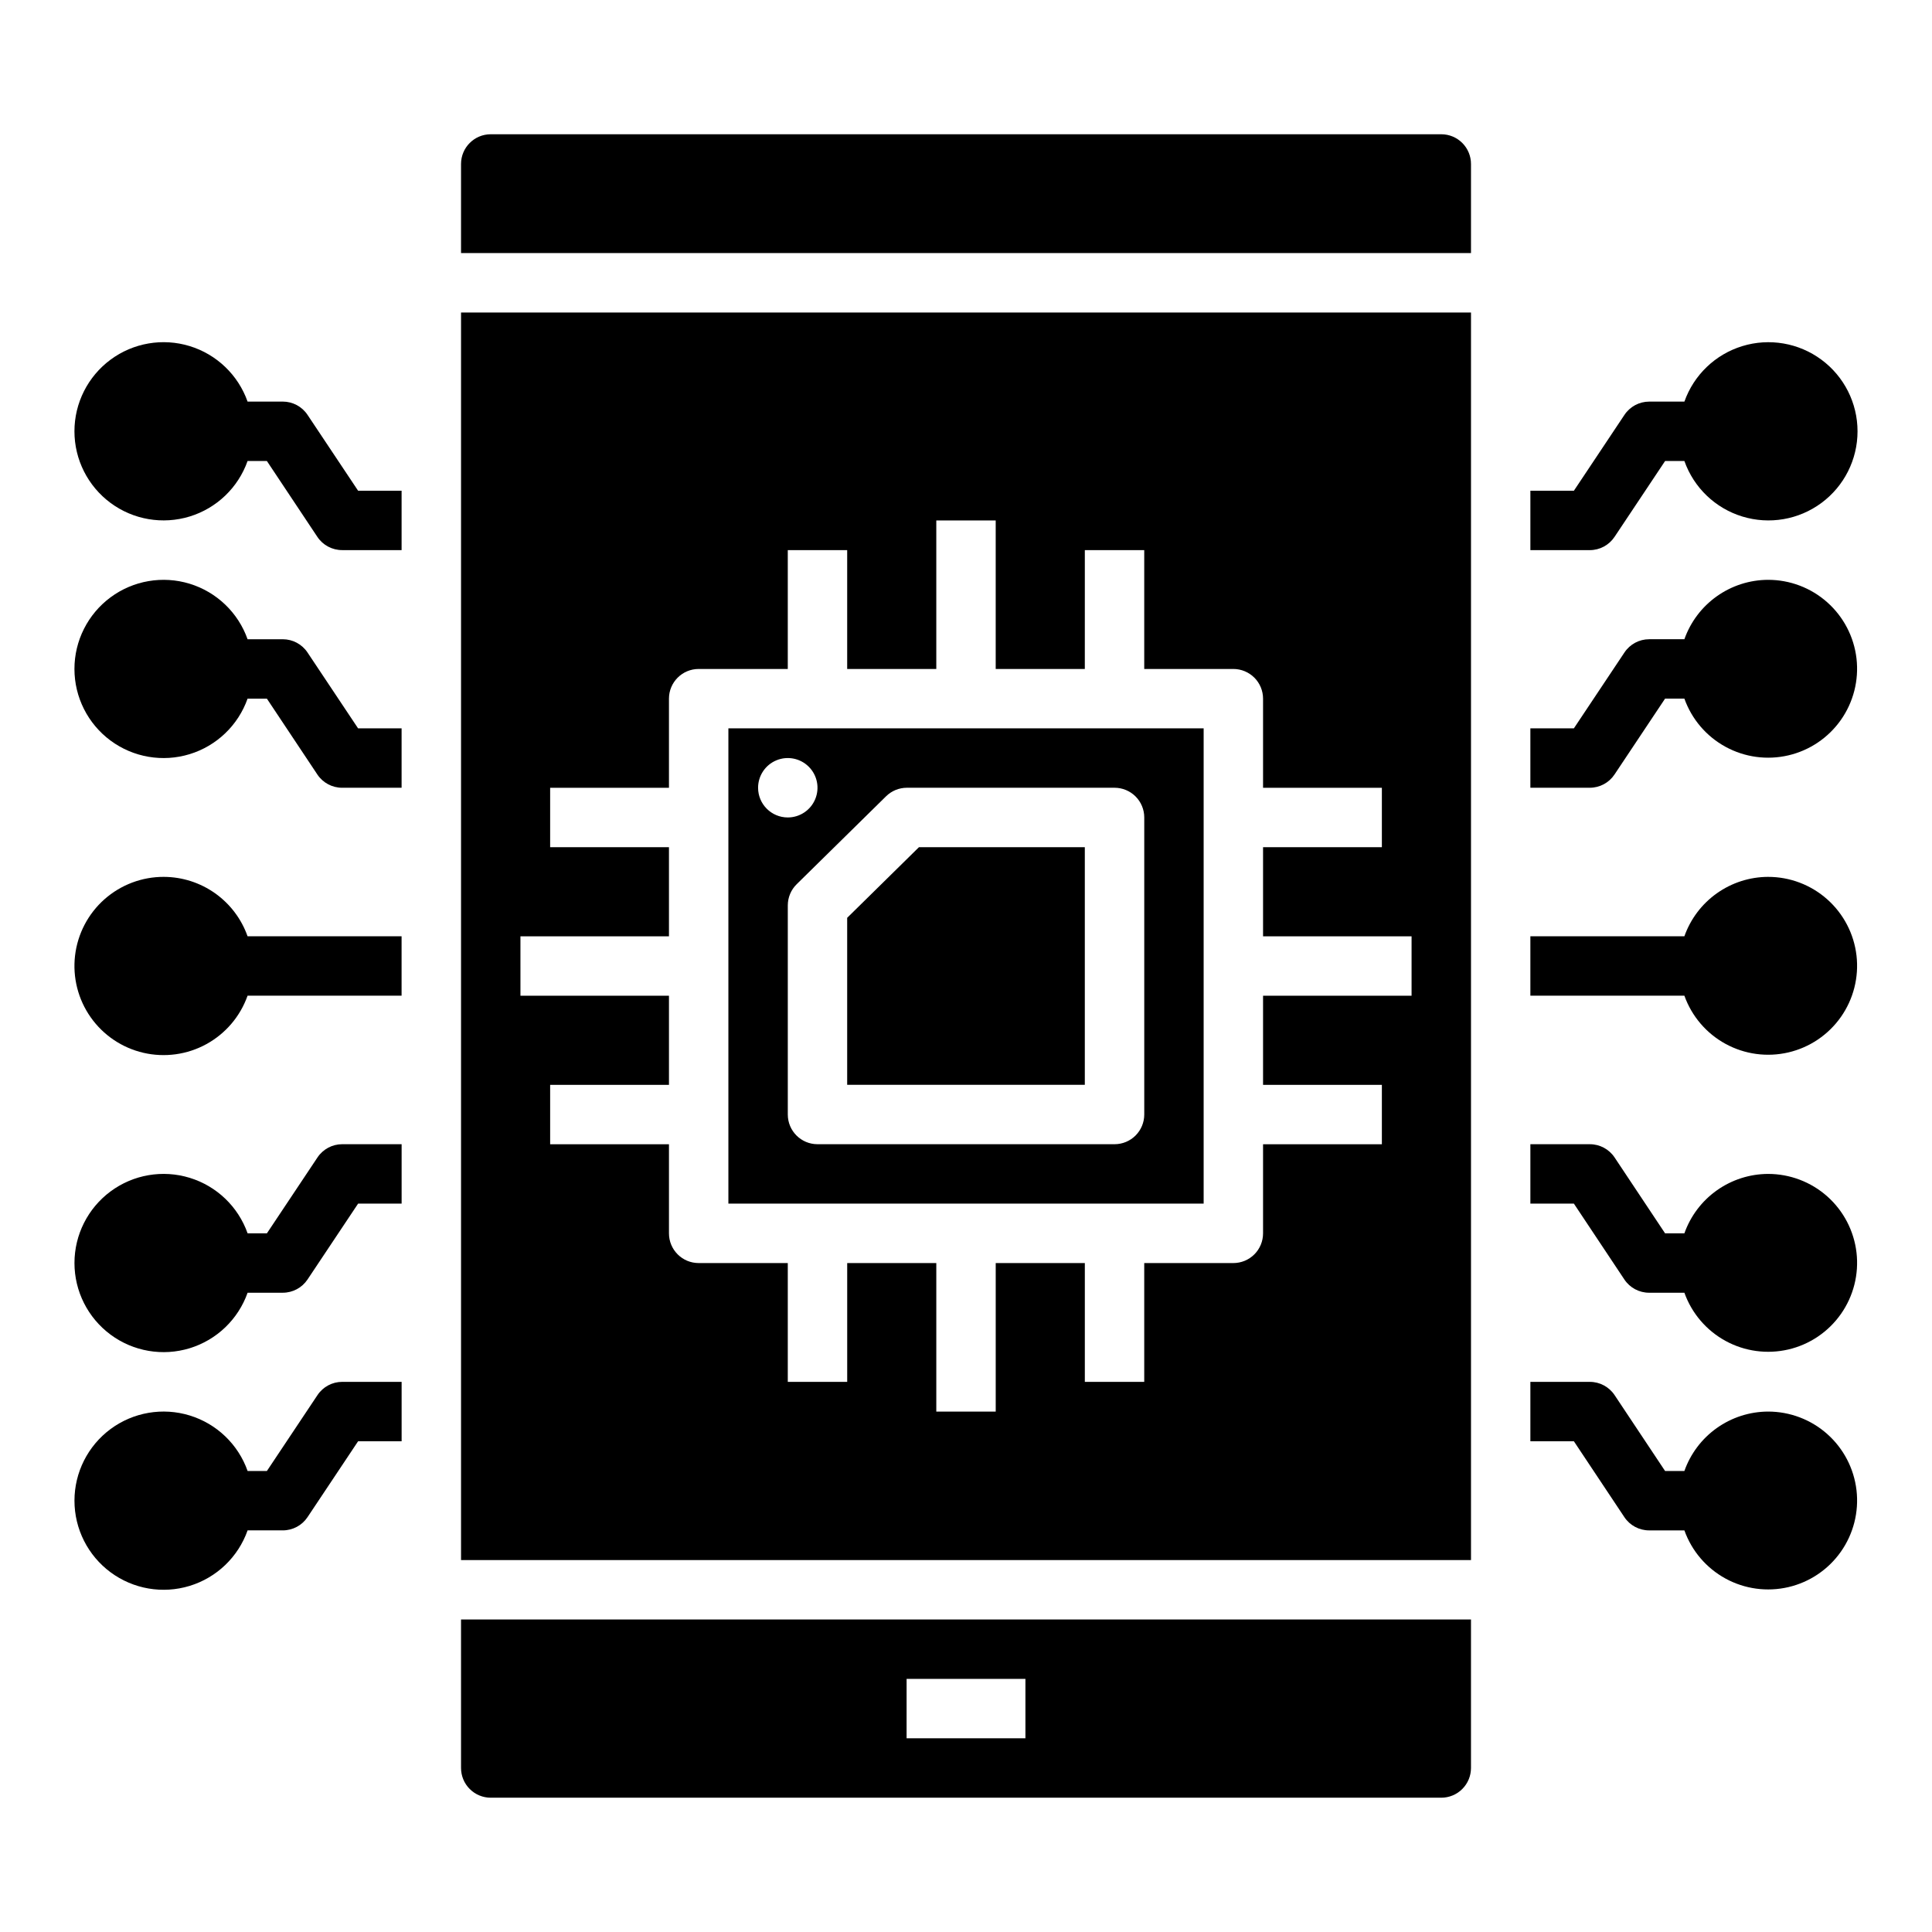 <?xml version="1.0" encoding="UTF-8"?>
<!-- The Best Svg Icon site in the world: iconSvg.co, Visit us! https://iconsvg.co -->
<svg fill="#000000" width="800px" height="800px" version="1.1" viewBox="144 144 512 512" xmlns="http://www.w3.org/2000/svg">
 <g>
  <path d="m266.18 612.54c0 2.09 0.828 4.09 2.305 5.566 1.477 1.477 3.477 2.305 5.566 2.305h251.9c2.09 0 4.09-0.828 5.566-2.305s2.309-3.477 2.309-5.566v-39.359h-267.65zm118.08-23.617h31.488v15.742l-31.492 0.004z"/>
  <path d="m525.95 179.58h-251.9c-4.348 0-7.871 3.523-7.871 7.871v23.617h267.65v-23.617c0-2.086-0.832-4.09-2.309-5.566-1.477-1.477-3.477-2.305-5.566-2.305z"/>
  <path d="m462.98 337.02h-125.95v125.95h125.95zm-118.08 15.742c0-3.184 1.918-6.055 4.859-7.273s6.328-0.543 8.578 1.707c2.254 2.254 2.926 5.637 1.707 8.578s-4.09 4.859-7.273 4.859c-4.348 0-7.871-3.523-7.871-7.871zm102.34 86.594c0 2.086-0.828 4.09-2.305 5.566-1.477 1.477-3.481 2.305-5.566 2.305h-78.723c-4.348 0-7.871-3.523-7.871-7.871v-55.426c0.004-2.113 0.855-4.137 2.363-5.613l23.68-23.293c1.469-1.449 3.445-2.258 5.508-2.262h55.043c2.086 0 4.09 0.832 5.566 2.305 1.477 1.477 2.305 3.481 2.305 5.566z"/>
  <path d="m368.51 387.23v44.258h62.977v-62.977h-43.953z"/>
  <path d="m266.18 557.44h267.65v-330.62h-267.65zm15.742-165.31h39.359v-23.613h-31.488v-15.746h31.488v-23.617c0-4.348 3.523-7.871 7.871-7.871h23.617v-31.488h15.742v31.488h23.617v-39.359h15.742v39.359h23.617l0.004-31.488h15.742v31.488h23.617c2.086 0 4.09 0.832 5.566 2.305 1.477 1.477 2.305 3.481 2.305 5.566v23.617h31.488v15.742l-31.488 0.004v23.617h39.359v15.742h-39.359v23.617h31.488v15.742h-31.488v23.617c0 2.086-0.828 4.09-2.305 5.566-1.477 1.477-3.481 2.305-5.566 2.305h-23.617v31.488h-15.742v-31.488h-23.617v39.359h-15.746v-39.359h-23.613v31.488h-15.746v-31.488h-23.617c-4.348 0-7.871-3.523-7.871-7.871v-23.617h-31.488v-15.742h31.488v-23.617h-39.359z"/>
  <path d="m612.54 376.38c-4.867 0.02-9.605 1.547-13.57 4.363-3.969 2.82-6.969 6.793-8.59 11.379h-40.816v15.742h40.816v0.004c1.945 5.449 5.828 9.996 10.91 12.77 5.078 2.773 11.004 3.578 16.641 2.266 5.637-1.316 10.59-4.656 13.922-9.391s4.805-10.527 4.141-16.277c-0.668-5.75-3.426-11.051-7.75-14.898-4.324-3.848-9.914-5.969-15.703-5.957z"/>
  <path d="m612.54 518.08c-4.867 0.023-9.605 1.547-13.57 4.363-3.969 2.82-6.969 6.793-8.59 11.383h-5.117l-13.383-20.113c-1.465-2.195-3.934-3.512-6.57-3.504h-15.746v15.742h11.531l13.383 20.113c1.465 2.199 3.934 3.512 6.574 3.504h9.328c1.945 5.453 5.828 9.996 10.91 12.77 5.078 2.773 11.004 3.578 16.641 2.266 5.637-1.312 10.59-4.656 13.922-9.391 3.332-4.731 4.805-10.527 4.141-16.273-0.668-5.75-3.426-11.055-7.75-14.902-4.324-3.844-9.914-5.965-15.703-5.957z"/>
  <path d="m612.54 455.1c-4.867 0.023-9.605 1.547-13.57 4.363-3.969 2.82-6.969 6.793-8.59 11.383h-5.117l-13.383-20.113c-1.465-2.195-3.934-3.512-6.57-3.504h-15.746v15.742h11.531l13.383 20.113c1.465 2.199 3.934 3.512 6.574 3.504h9.328c1.945 5.453 5.828 9.996 10.91 12.77 5.078 2.773 11.004 3.578 16.641 2.266 5.637-1.312 10.59-4.656 13.922-9.391 3.332-4.731 4.805-10.527 4.141-16.273-0.668-5.75-3.426-11.055-7.75-14.902-4.324-3.844-9.914-5.965-15.703-5.957z"/>
  <path d="m612.54 297.66c-4.867 0.02-9.605 1.543-13.57 4.363-3.969 2.816-6.969 6.793-8.59 11.379h-9.328c-2.633 0-5.09 1.312-6.551 3.504l-13.406 20.113h-11.531v15.742h15.746c2.629 0 5.086-1.312 6.547-3.504l13.406-20.113h5.117c1.945 5.453 5.828 10 10.91 12.77 5.078 2.773 11.004 3.582 16.641 2.266 5.637-1.312 10.59-4.656 13.922-9.387 3.332-4.734 4.805-10.527 4.141-16.277-0.668-5.75-3.426-11.055-7.75-14.898-4.324-3.848-9.914-5.969-15.703-5.957z"/>
  <path d="m187.45 376.38c-5.805-0.027-11.418 2.09-15.766 5.938-4.348 3.852-7.121 9.172-7.797 14.938-0.672 5.769 0.801 11.582 4.144 16.332s8.316 8.102 13.973 9.414 11.602 0.496 16.691-2.297c5.094-2.793 8.98-7.363 10.914-12.836h40.816v-15.746h-40.816c-1.621-4.586-4.621-8.559-8.586-11.379-3.969-2.816-8.707-4.344-13.574-4.363z"/>
  <path d="m225.49 253.93c-1.461-2.191-3.918-3.504-6.551-3.504h-9.328c-2.496-7.059-8.191-12.52-15.352-14.711-7.16-2.191-14.938-0.855-20.957 3.598-6.019 4.453-9.574 11.496-9.574 18.984s3.555 14.535 9.574 18.988c6.019 4.453 13.797 5.785 20.957 3.594 7.16-2.191 12.855-7.648 15.352-14.707h5.117l13.383 20.113c1.465 2.195 3.934 3.508 6.574 3.5h15.742v-15.742h-11.531z"/>
  <path d="m225.49 316.91c-1.461-2.191-3.918-3.504-6.551-3.504h-9.328c-2.496-7.059-8.191-12.52-15.352-14.711-7.16-2.191-14.938-0.855-20.957 3.598-6.019 4.453-9.574 11.496-9.574 18.984 0 7.488 3.555 14.535 9.574 18.988 6.019 4.453 13.797 5.785 20.957 3.594 7.16-2.191 12.855-7.648 15.352-14.711h5.117l13.383 20.113c1.465 2.199 3.934 3.512 6.574 3.504h15.742v-15.742h-11.531z"/>
  <path d="m228.14 513.71-13.406 20.113h-5.117c-2.496-7.062-8.191-12.52-15.352-14.711-7.16-2.191-14.938-0.859-20.957 3.594-6.019 4.453-9.574 11.5-9.574 18.988 0 7.488 3.555 14.531 9.574 18.984 6.019 4.453 13.797 5.789 20.957 3.598 7.16-2.191 12.855-7.648 15.352-14.711h9.328c2.633 0 5.09-1.312 6.551-3.504l13.406-20.113h11.531v-15.742h-15.742c-2.633 0-5.09 1.312-6.551 3.504z"/>
  <path d="m228.14 450.73-13.406 20.113h-5.117c-2.496-7.062-8.191-12.52-15.352-14.711-7.16-2.191-14.938-0.859-20.957 3.598-6.019 4.453-9.574 11.496-9.574 18.984s3.555 14.531 9.574 18.984c6.019 4.457 13.797 5.789 20.957 3.598 7.16-2.191 12.855-7.648 15.352-14.711h9.328c2.633 0 5.09-1.312 6.551-3.504l13.406-20.109h11.531v-15.746h-15.742c-2.633 0-5.09 1.312-6.551 3.504z"/>
  <path d="m571.86 286.29 13.406-20.113h5.117c2.496 7.059 8.191 12.516 15.355 14.707 7.16 2.191 14.934 0.859 20.953-3.594 6.023-4.453 9.574-11.5 9.574-18.988s-3.551-14.531-9.574-18.984c-6.019-4.453-13.793-5.789-20.953-3.598-7.164 2.191-12.859 7.652-15.355 14.711h-9.328c-2.633 0-5.09 1.312-6.551 3.504l-13.406 20.113h-11.531v15.742h15.746c2.629 0 5.086-1.312 6.547-3.5z"/>
 </g>
</svg>
